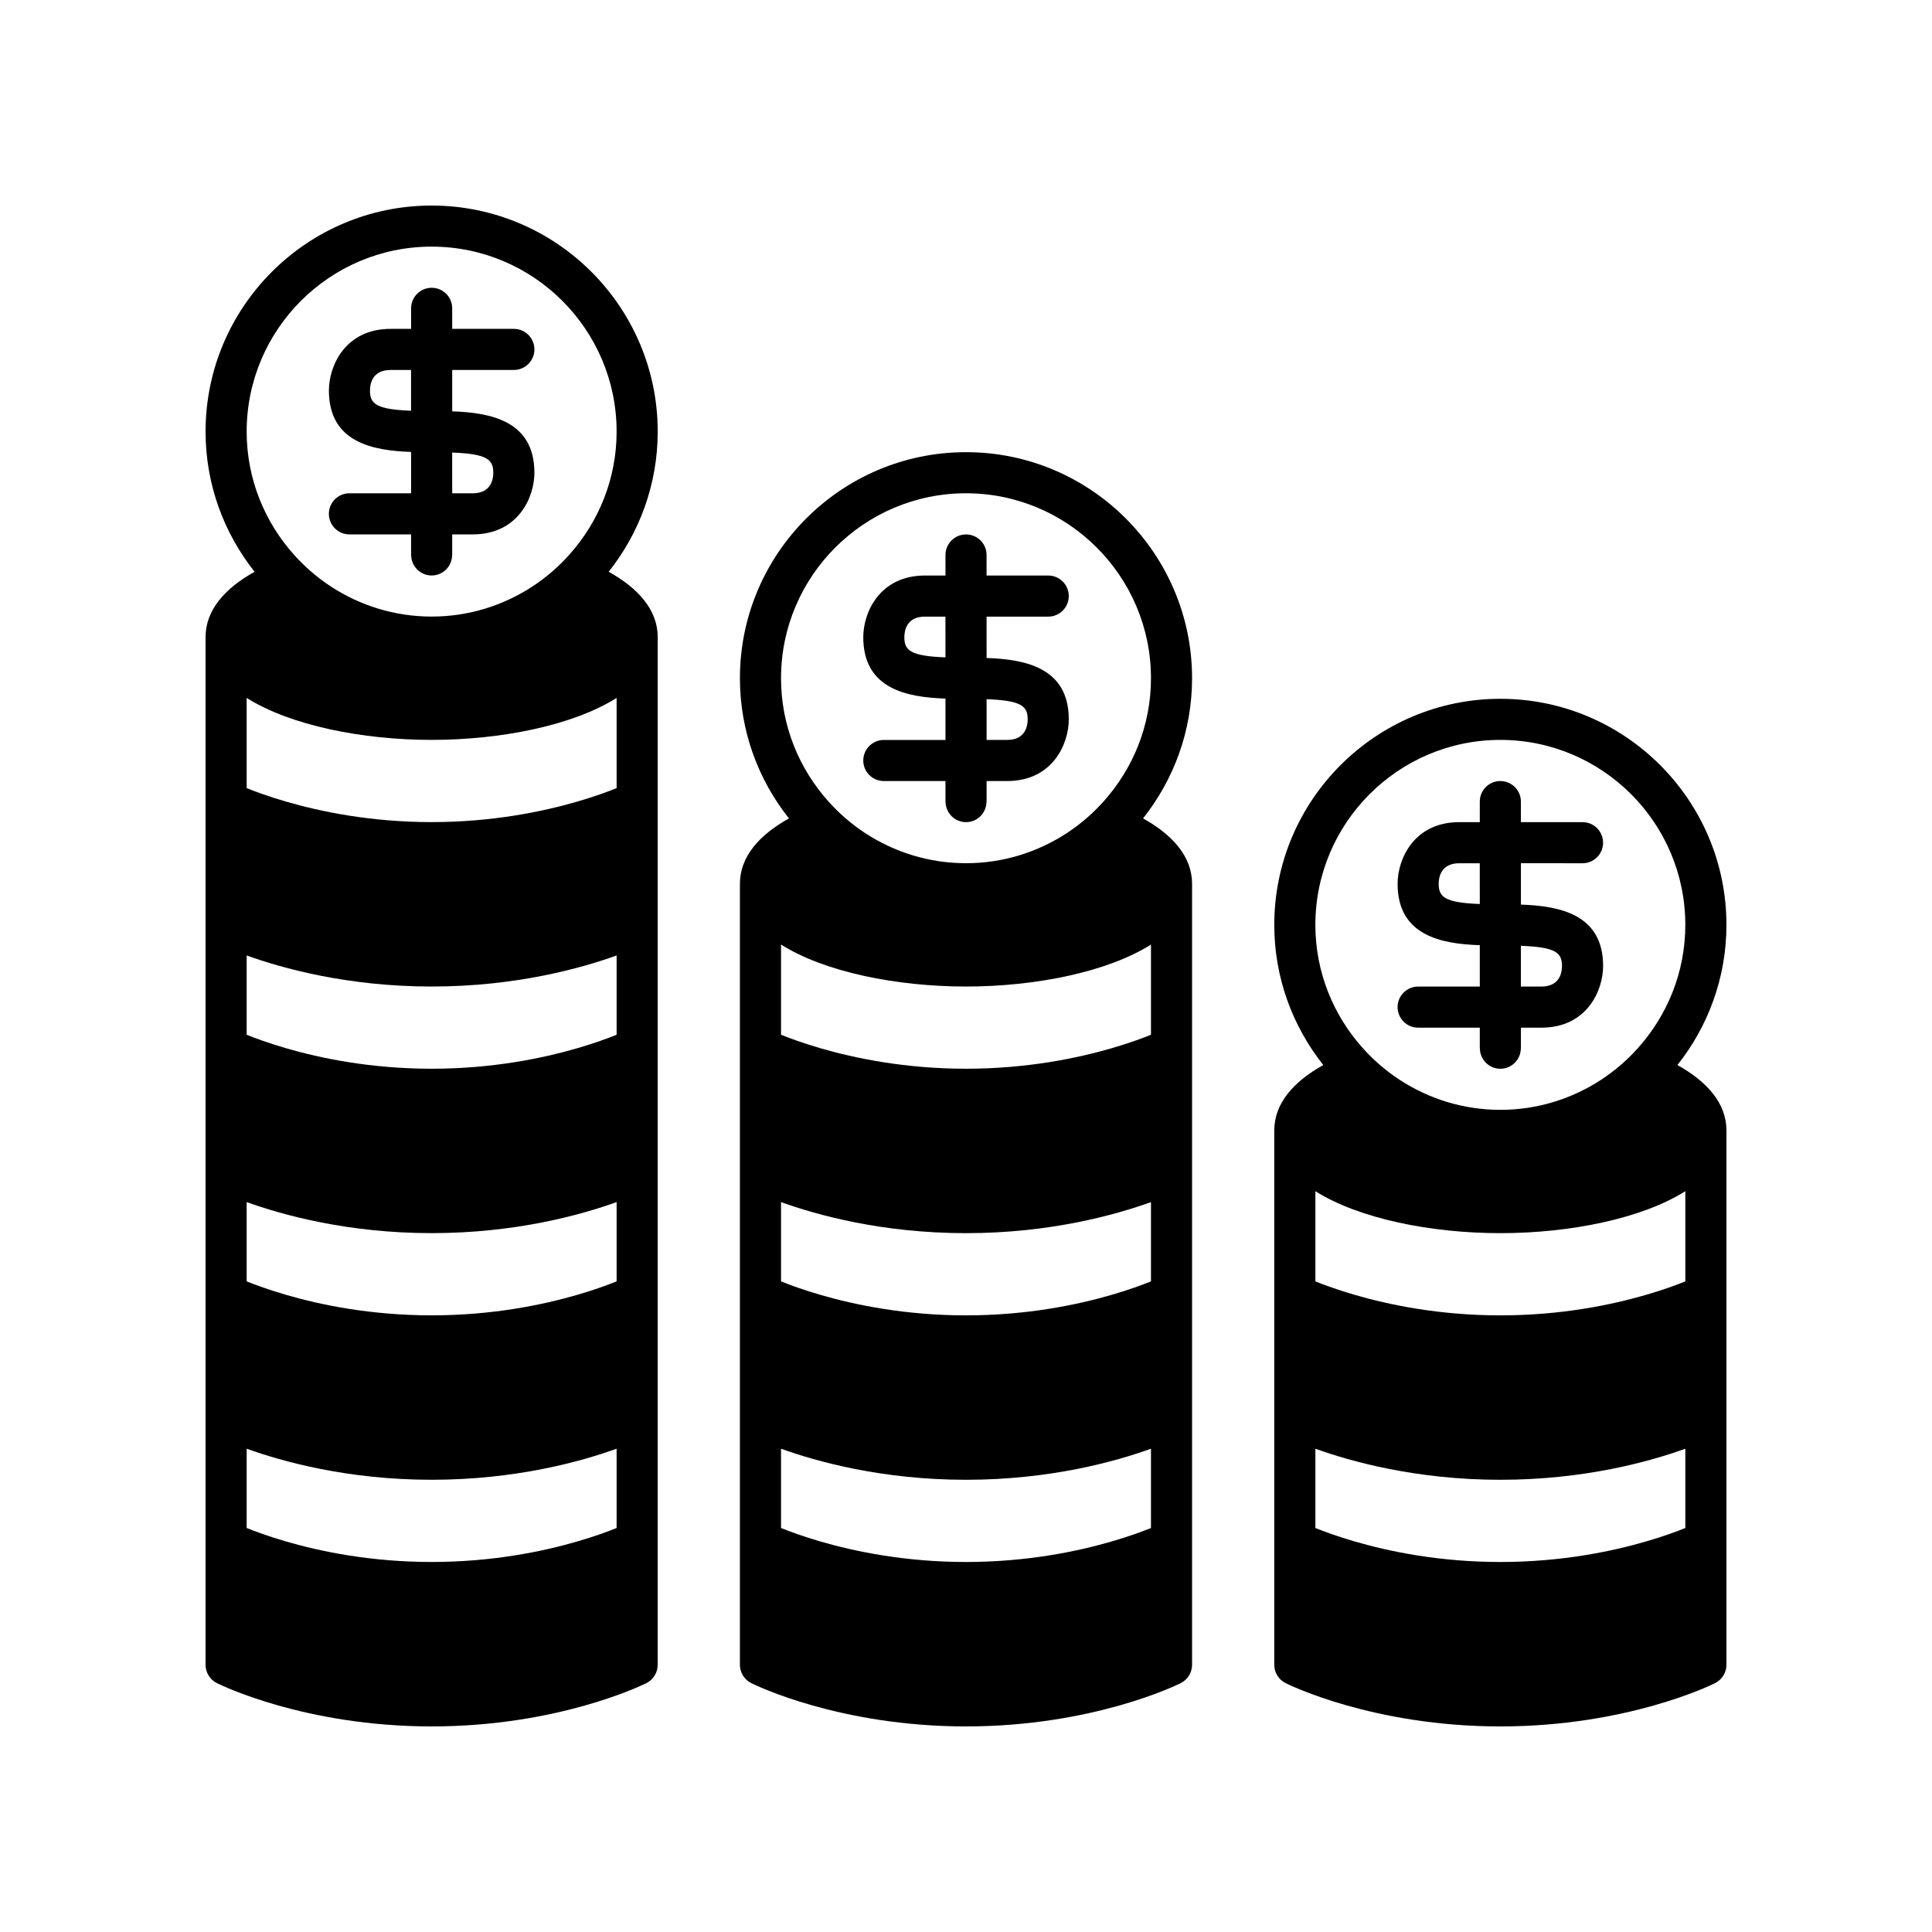 <?xml version="1.0" encoding="UTF-8"?>
<!-- The Best Svg Icon site in the world: iconSvg.co, Visit us! https://iconsvg.co -->
<svg fill="#000000" width="800px" height="800px" version="1.1" viewBox="144 144 512 512" xmlns="http://www.w3.org/2000/svg">
 <g>
  <path d="m541.61 329.19c-33.035 0-59.914 26.875-59.914 59.914 0 14.031 4.883 26.922 12.992 37.145-7.91 4.394-12.992 10.184-12.992 17.324v141.61c0 2.062 1.168 3.949 3.012 4.871 0.938 0.465 23.324 11.465 56.902 11.465s55.965-11 56.898-11.469c1.848-0.922 3.016-2.809 3.016-4.871v-141.61c0-7.141-5.082-12.93-12.992-17.324 8.109-10.219 12.992-23.109 12.992-37.141 0-33.039-26.875-59.914-59.914-59.914zm49.02 217.86v1.887c-2.281 0.926-5.828 2.231-10.398 3.562-9.172 2.672-22.543 5.445-38.621 5.445-16.082 0-29.453-2.773-38.625-5.445-4.57-1.332-8.113-2.637-10.395-3.562v-21.012c9.426 3.394 26.734 8.234 49.02 8.234s39.594-4.836 49.02-8.234zm0-87.371v23.902c-2.281 0.926-5.828 2.231-10.398 3.562-9.172 2.672-22.543 5.445-38.621 5.445-16.082 0-29.453-2.773-38.625-5.445-4.57-1.332-8.113-2.637-10.395-3.562v-23.902c11.555 7.289 30.641 11.121 49.02 11.121s37.465-3.832 49.02-11.121zm-12.531-37.961c-1.359 1.516-2.801 2.953-4.336 4.293-1.727 1.508-3.547 2.898-5.473 4.156-7.688 5.012-16.84 7.953-26.684 7.953-9.84 0-18.996-2.941-26.68-7.953-1.926-1.254-3.746-2.648-5.473-4.156-1.535-1.34-2.977-2.773-4.336-4.293-7.766-8.676-12.531-20.086-12.531-32.617 0-27.027 21.992-49.02 49.02-49.02 27.027 0 49.02 21.992 49.02 49.02 0.004 12.531-4.762 23.941-12.527 32.617z"/>
  <path d="m563.39 372.77c3.008 0 5.445-2.438 5.445-5.445 0-3.008-2.438-5.445-5.445-5.445l-16.34-0.004v-5.445c0-3.008-2.438-5.445-5.445-5.445s-5.445 2.438-5.445 5.445v5.445h-5.445c-11.988 0-16.34 9.77-16.34 16.34 0 13.77 11.633 15.93 21.785 16.27v10.965h-16.34c-3.008 0-5.445 2.438-5.445 5.445s2.438 5.445 5.445 5.445h16.34v5.445c0 0.039 0.02 0.07 0.023 0.109 0.062 2.953 2.453 5.336 5.426 5.336 2.969 0 5.363-2.383 5.426-5.336 0-0.039 0.023-0.07 0.023-0.109v-5.445h5.445c11.988 0 16.34-9.77 16.34-16.34 0-13.77-11.633-15.93-21.785-16.27v-10.965zm-27.23 10.801c-9.223-0.352-10.895-1.812-10.895-5.356 0-1.637 0.531-5.445 5.445-5.445h5.445zm21.785 16.434c0 1.637-0.531 5.445-5.445 5.445h-5.449v-10.801c9.227 0.352 10.895 1.812 10.895 5.356z"/>
  <path d="m400 263.83c-33.035 0-59.914 26.875-59.914 59.914 0 14.031 4.883 26.922 12.992 37.145-7.91 4.394-12.992 10.184-12.992 17.324v206.97c0 2.062 1.168 3.949 3.012 4.871 0.938 0.465 23.324 11.465 56.902 11.465s55.965-11 56.898-11.469c1.848-0.922 3.012-2.809 3.012-4.871v-206.97c0-7.141-5.082-12.93-12.992-17.324 8.109-10.223 12.992-23.113 12.992-37.145 0-33.031-26.875-59.91-59.91-59.91zm49.02 283.22v1.887c-2.281 0.926-5.828 2.231-10.398 3.562-9.176 2.672-22.543 5.445-38.621 5.445-16.082 0-29.453-2.773-38.625-5.445-4.57-1.332-8.113-2.637-10.395-3.562v-21.012c9.426 3.394 26.73 8.234 49.02 8.234 22.285 0 39.594-4.836 49.02-8.234zm0-65.359v1.887c-2.281 0.926-5.828 2.231-10.398 3.562-9.176 2.672-22.543 5.445-38.621 5.445-16.082 0-29.453-2.773-38.625-5.445-4.57-1.332-8.113-2.637-10.395-3.562v-21.012c9.426 3.398 26.73 8.234 49.02 8.234 22.285 0 39.594-4.836 49.02-8.23zm0-87.371v23.902c-2.281 0.926-5.828 2.231-10.398 3.562-9.176 2.668-22.543 5.441-38.621 5.441-16.082 0-29.453-2.773-38.625-5.445-4.57-1.332-8.113-2.637-10.395-3.562v-23.902c11.555 7.293 30.637 11.125 49.02 11.125 18.379 0 37.461-3.832 49.02-11.121zm-12.531-37.961c-1.359 1.516-2.801 2.953-4.336 4.293-1.727 1.508-3.547 2.898-5.473 4.156-7.688 5.012-16.84 7.953-26.68 7.953s-18.996-2.941-26.68-7.953c-1.926-1.254-3.746-2.648-5.473-4.156-1.535-1.34-2.977-2.773-4.336-4.293-7.766-8.676-12.531-20.086-12.531-32.617 0-27.027 21.992-49.02 49.02-49.02s49.02 21.992 49.02 49.02c0 12.531-4.769 23.941-12.531 32.617z"/>
  <path d="m421.79 307.41c3.008 0 5.445-2.438 5.445-5.445 0-3.008-2.438-5.445-5.445-5.445h-16.34v-5.445c0-3.008-2.438-5.445-5.445-5.445s-5.445 2.438-5.445 5.445v5.445h-5.445c-11.988 0-16.34 9.77-16.34 16.34 0 13.77 11.633 15.93 21.785 16.27v10.965h-16.34c-3.008 0-5.445 2.438-5.445 5.445 0 3.008 2.438 5.445 5.445 5.445h16.34v5.445c0 0.039 0.02 0.07 0.023 0.109 0.059 2.953 2.449 5.336 5.422 5.336 2.969 0 5.363-2.383 5.426-5.336 0-0.039 0.023-0.07 0.023-0.109v-5.445h5.445c11.988 0 16.34-9.77 16.34-16.34 0-13.77-11.633-15.93-21.785-16.27l-0.004-10.965zm-27.234 10.801c-9.223-0.352-10.895-1.812-10.895-5.356 0-1.637 0.531-5.445 5.445-5.445h5.445zm21.789 16.434c0 1.637-0.531 5.445-5.445 5.445h-5.445v-10.801c9.219 0.355 10.891 1.812 10.891 5.356z"/>
  <path d="m201.49 590.05c0.934 0.469 23.32 11.469 56.898 11.469s55.965-11 56.898-11.469c1.848-0.922 3.012-2.809 3.012-4.871v-98.039l0.004-32.68v-141.61c0-7.141-5.082-12.93-12.992-17.324 8.109-10.223 12.992-23.113 12.992-37.145 0-33.031-26.875-59.906-59.914-59.906-33.035 0-59.91 26.875-59.91 59.91 0 14.031 4.883 26.922 12.992 37.145-7.914 4.394-12.992 10.18-12.992 17.32v272.33c0 2.062 1.164 3.949 3.012 4.871zm7.879-331.67c0-27.027 21.992-49.02 49.02-49.02 27.027 0 49.02 21.992 49.02 49.02 0 12.531-4.766 23.941-12.531 32.617-1.359 1.516-2.801 2.953-4.336 4.293-1.727 1.508-3.547 2.898-5.473 4.156-7.688 5.012-16.84 7.953-26.68 7.953-9.84 0-18.996-2.941-26.684-7.953-1.926-1.254-3.746-2.648-5.473-4.156-1.535-1.34-2.977-2.773-4.336-4.293-7.762-8.676-12.527-20.086-12.527-32.617zm0 92.594v-22.016c11.555 7.289 30.641 11.121 49.02 11.121 18.379 0 37.465-3.832 49.02-11.121v23.902c-2.281 0.926-5.828 2.231-10.398 3.562-9.172 2.672-22.543 5.445-38.621 5.445-16.082 0-29.453-2.773-38.625-5.445-4.57-1.332-8.113-2.637-10.395-3.562zm0 65.359v-19.125c9.426 3.394 26.734 8.234 49.02 8.234 22.285 0 39.594-4.836 49.02-8.234v21.012c-2.281 0.926-5.828 2.231-10.398 3.562-9.172 2.672-22.543 5.445-38.621 5.445-16.082 0-29.453-2.773-38.625-5.445-4.57-1.332-8.113-2.637-10.395-3.562zm0 65.355v-19.125c9.426 3.394 26.734 8.23 49.02 8.23 22.285 0 39.594-4.836 49.02-8.23v21.012c-2.281 0.926-5.828 2.231-10.398 3.562-9.172 2.672-22.543 5.445-38.621 5.445-16.082 0-29.453-2.773-38.625-5.445-4.57-1.332-8.113-2.637-10.395-3.562zm0 65.359v-19.125c9.426 3.394 26.734 8.234 49.02 8.234 22.285 0 39.594-4.836 49.02-8.234v21.012c-2.281 0.926-5.828 2.231-10.398 3.562-9.172 2.672-22.543 5.445-38.621 5.445-16.082 0-29.453-2.773-38.625-5.445-4.57-1.332-8.113-2.637-10.395-3.562z"/>
  <path d="m236.6 274.73c-3.008 0-5.445 2.438-5.445 5.445s2.438 5.445 5.445 5.445h16.34v5.445c0 0.039 0.023 0.07 0.023 0.109 0.062 2.953 2.457 5.336 5.426 5.336s5.363-2.383 5.426-5.336c0-0.039 0.023-0.07 0.023-0.109v-5.445h5.445c11.988 0 16.34-9.77 16.34-16.34 0-13.77-11.633-15.93-21.785-16.27v-10.965h16.34c3.008 0 5.445-2.438 5.445-5.445 0-3.008-2.438-5.445-5.445-5.445h-16.34v-5.445c0-3.008-2.438-5.445-5.445-5.445-3.008 0-5.445 2.438-5.445 5.445v5.445h-5.445c-11.988 0-16.34 9.77-16.34 16.34 0 13.77 11.633 15.93 21.785 16.27v10.965zm27.23-10.801c9.223 0.352 10.895 1.812 10.895 5.356 0 1.637-0.531 5.445-5.445 5.445h-5.445zm-21.785-16.434c0-1.637 0.531-5.445 5.445-5.445h5.445v10.801c-9.223-0.352-10.891-1.812-10.891-5.356z"/>
 </g>
</svg>